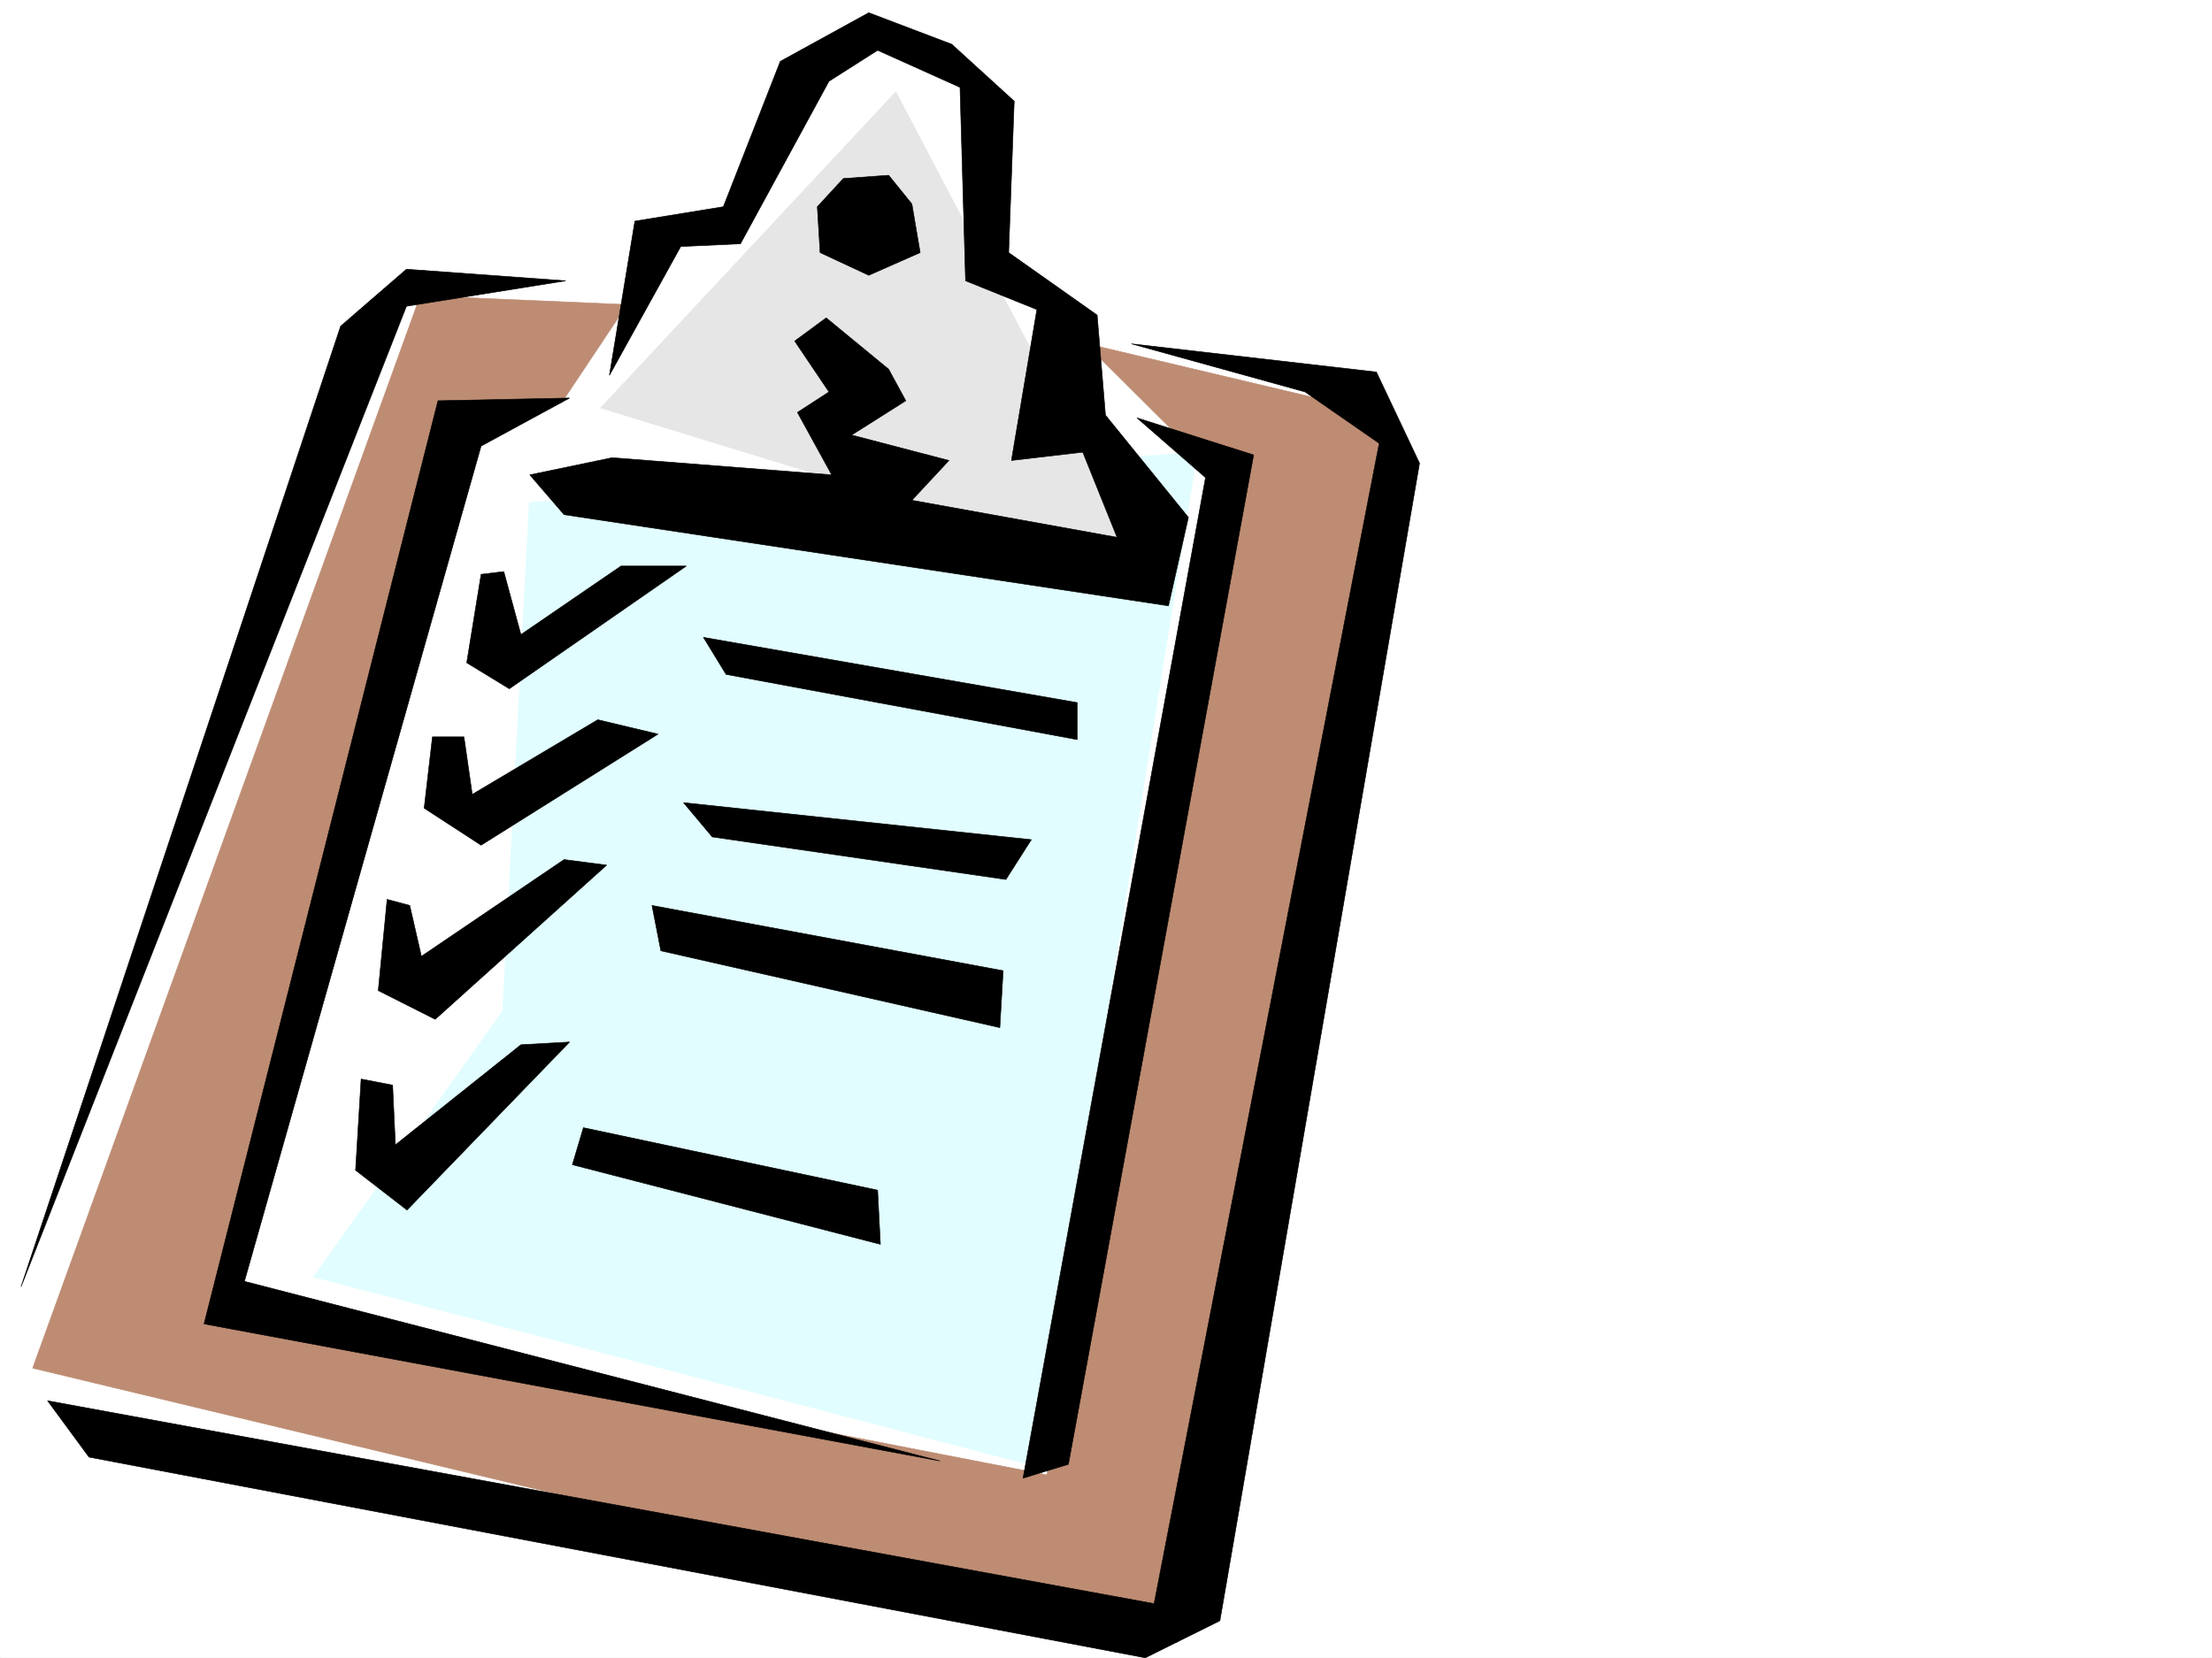 <svg xmlns="http://www.w3.org/2000/svg" width="2997.016" height="2246.662"><rect width="100%" height="100%" fill="#333333" stroke="none"/><defs><clipPath id="a"><path d="M0 0h2997v2244.137H0Zm0 0"/></clipPath></defs><path fill="#fff" d="M0 2246.297h2997.016V0H0Zm0 0"/><g clip-path="url(#a)" transform="translate(0 2.16)"><path fill="#fff" fill-rule="evenodd" stroke="#fff" stroke-linecap="square" stroke-linejoin="bevel" stroke-miterlimit="10" stroke-width=".743" d="M.742 2244.137h2995.531V-2.16H.743Zm0 0"/></g><path fill="#fff" fill-rule="evenodd" stroke="#fff" stroke-linecap="square" stroke-linejoin="bevel" stroke-miterlimit="10" stroke-width=".743" d="m1807.945 510.059-372.39-67.407-86.918-86.882-23.969-246.407L1189.07 50.95l-105.648 53.176-107.133 198.469-86.922 4.496-18.726 72.648-328.95 14.235L.742 1834.336l38.203 106.355 1488.77 284.606 57.71-38.2 304.942-1575.144zm0 0"/><path fill="#bd8c73" fill-rule="evenodd" stroke="#bd8c73" stroke-linecap="square" stroke-linejoin="bevel" stroke-miterlimit="10" stroke-width=".743" d="m849.645 412.7-88.407 132.59-143.847 47.937-312.45 1188.68 1113.41 216.456 232.254-1353.449-180.562-179.781 404.605 95.875-280.23 1665.074L44.223 1853.809 569.414 400.734Zm0 0"/><path fill="#e1fdff" fill-rule="evenodd" stroke="#e1fdff" stroke-linecap="square" stroke-linejoin="bevel" stroke-miterlimit="10" stroke-width=".743" d="m717.055 680.848-35.973 689.097-256.262 360.27 977.032 256.183L1622.14 612.695zm0 0"/><path fill="#e6e6e6" fill-rule="evenodd" stroke="#e6e6e6" stroke-linecap="square" stroke-linejoin="bevel" stroke-miterlimit="10" stroke-width=".743" d="m1213.781 124.34-400.11 428.418 744.778 228.46Zm0 0"/><path fill-rule="evenodd" stroke="#000" stroke-linecap="square" stroke-linejoin="bevel" stroke-miterlimit="10" stroke-width=".743" d="m717.797 643.39 111.633-23.226 297.433 23.227-46.453-84.614 42.738-27.722-46.453-68.93 42.7-31.437 84.652 69.636 23.223 42.696-73.43 46.453 131.887 34.445-50.207 53.918 277.964 50.207-46.453-115.348-96.656 11.223 34.488-204.453-96.656-38.985-7.508-262.125-111.629-50.203-65.922 41.953-119.882 220.211-80.938 3.754-96.652 174.504 34.484-208.949 119.883-19.512 77.144-196.988 119.88-65.883 112.413 42.7 84.649 77.144-7.504 205.195 119.879 84.653 11.262 135.558 112.37 138.57-26.976 119.844-818.91-123.558zm0 0"/><path fill-rule="evenodd" stroke="#000" stroke-linecap="square" stroke-linejoin="bevel" stroke-miterlimit="10" stroke-width=".743" d="m771.715 539.305-178.293 3.715-316.945 1250.847 997.246 185.766-942.547-243.438 320.66-1131.75Zm768.745 26.941 158.083 50.203-250.984 1367.68-61.426 18.73 247.23-1355.714zm0 0"/><path fill-rule="evenodd" stroke="#000" stroke-linecap="square" stroke-linejoin="bevel" stroke-miterlimit="10" stroke-width=".743" d="m1532.953 465.875 331.922 38.203 58.453 123.594-270.492 1568.418-101.113 50.207-1431.098-271.903-56.188-76.402 1499.25 274.914 304.942-1572.21-100.41-69.641zM766.477 380.48l-215.793-15.714-89.149 77.144-433.07 1301.793L550.684 414.97ZM682.57 774.492l23.223 85.356 135.602-92.864h88.44l-239.76 166.293-57.712-35.226 19.473-119.844Zm-96.656 223.926h42.695l11.262 77.926L809.957 975.23l81.64 19.473-239.761 150.535-77.145-50.164zm0 0"/><path fill-rule="evenodd" stroke="#000" stroke-linecap="square" stroke-linejoin="bevel" stroke-miterlimit="10" stroke-width=".743" d="m524.488 1218.629 30.692 8.25 15.757 68.895L764.25 1164.71l57.672 7.508-232.254 208.949-77.184-38.941zm-35.23 243.437 42.699 8.25 3.754 80.899 170.082-135.598 65.922-3.715-220.25 227.68-69.715-53.922zm463.805-598.464 506.5 88.406v50.164l-475.805-88.367Zm-26.981 223.964 471.273 50.164-34.445 53.961-397.883-57.675zm-42.695 139.313 475.77 88.406-4.497 77.145-459.308-104.125zm-92.942 301.109 398.625 84.653 3.754 73.39-417.355-107.875zM1107.39 280.113l35.231-38.203 61.426-4.457 31.472 38.945 11.223 65.883-69.676 30.735-65.922-30.735zm0 0"/></svg>
